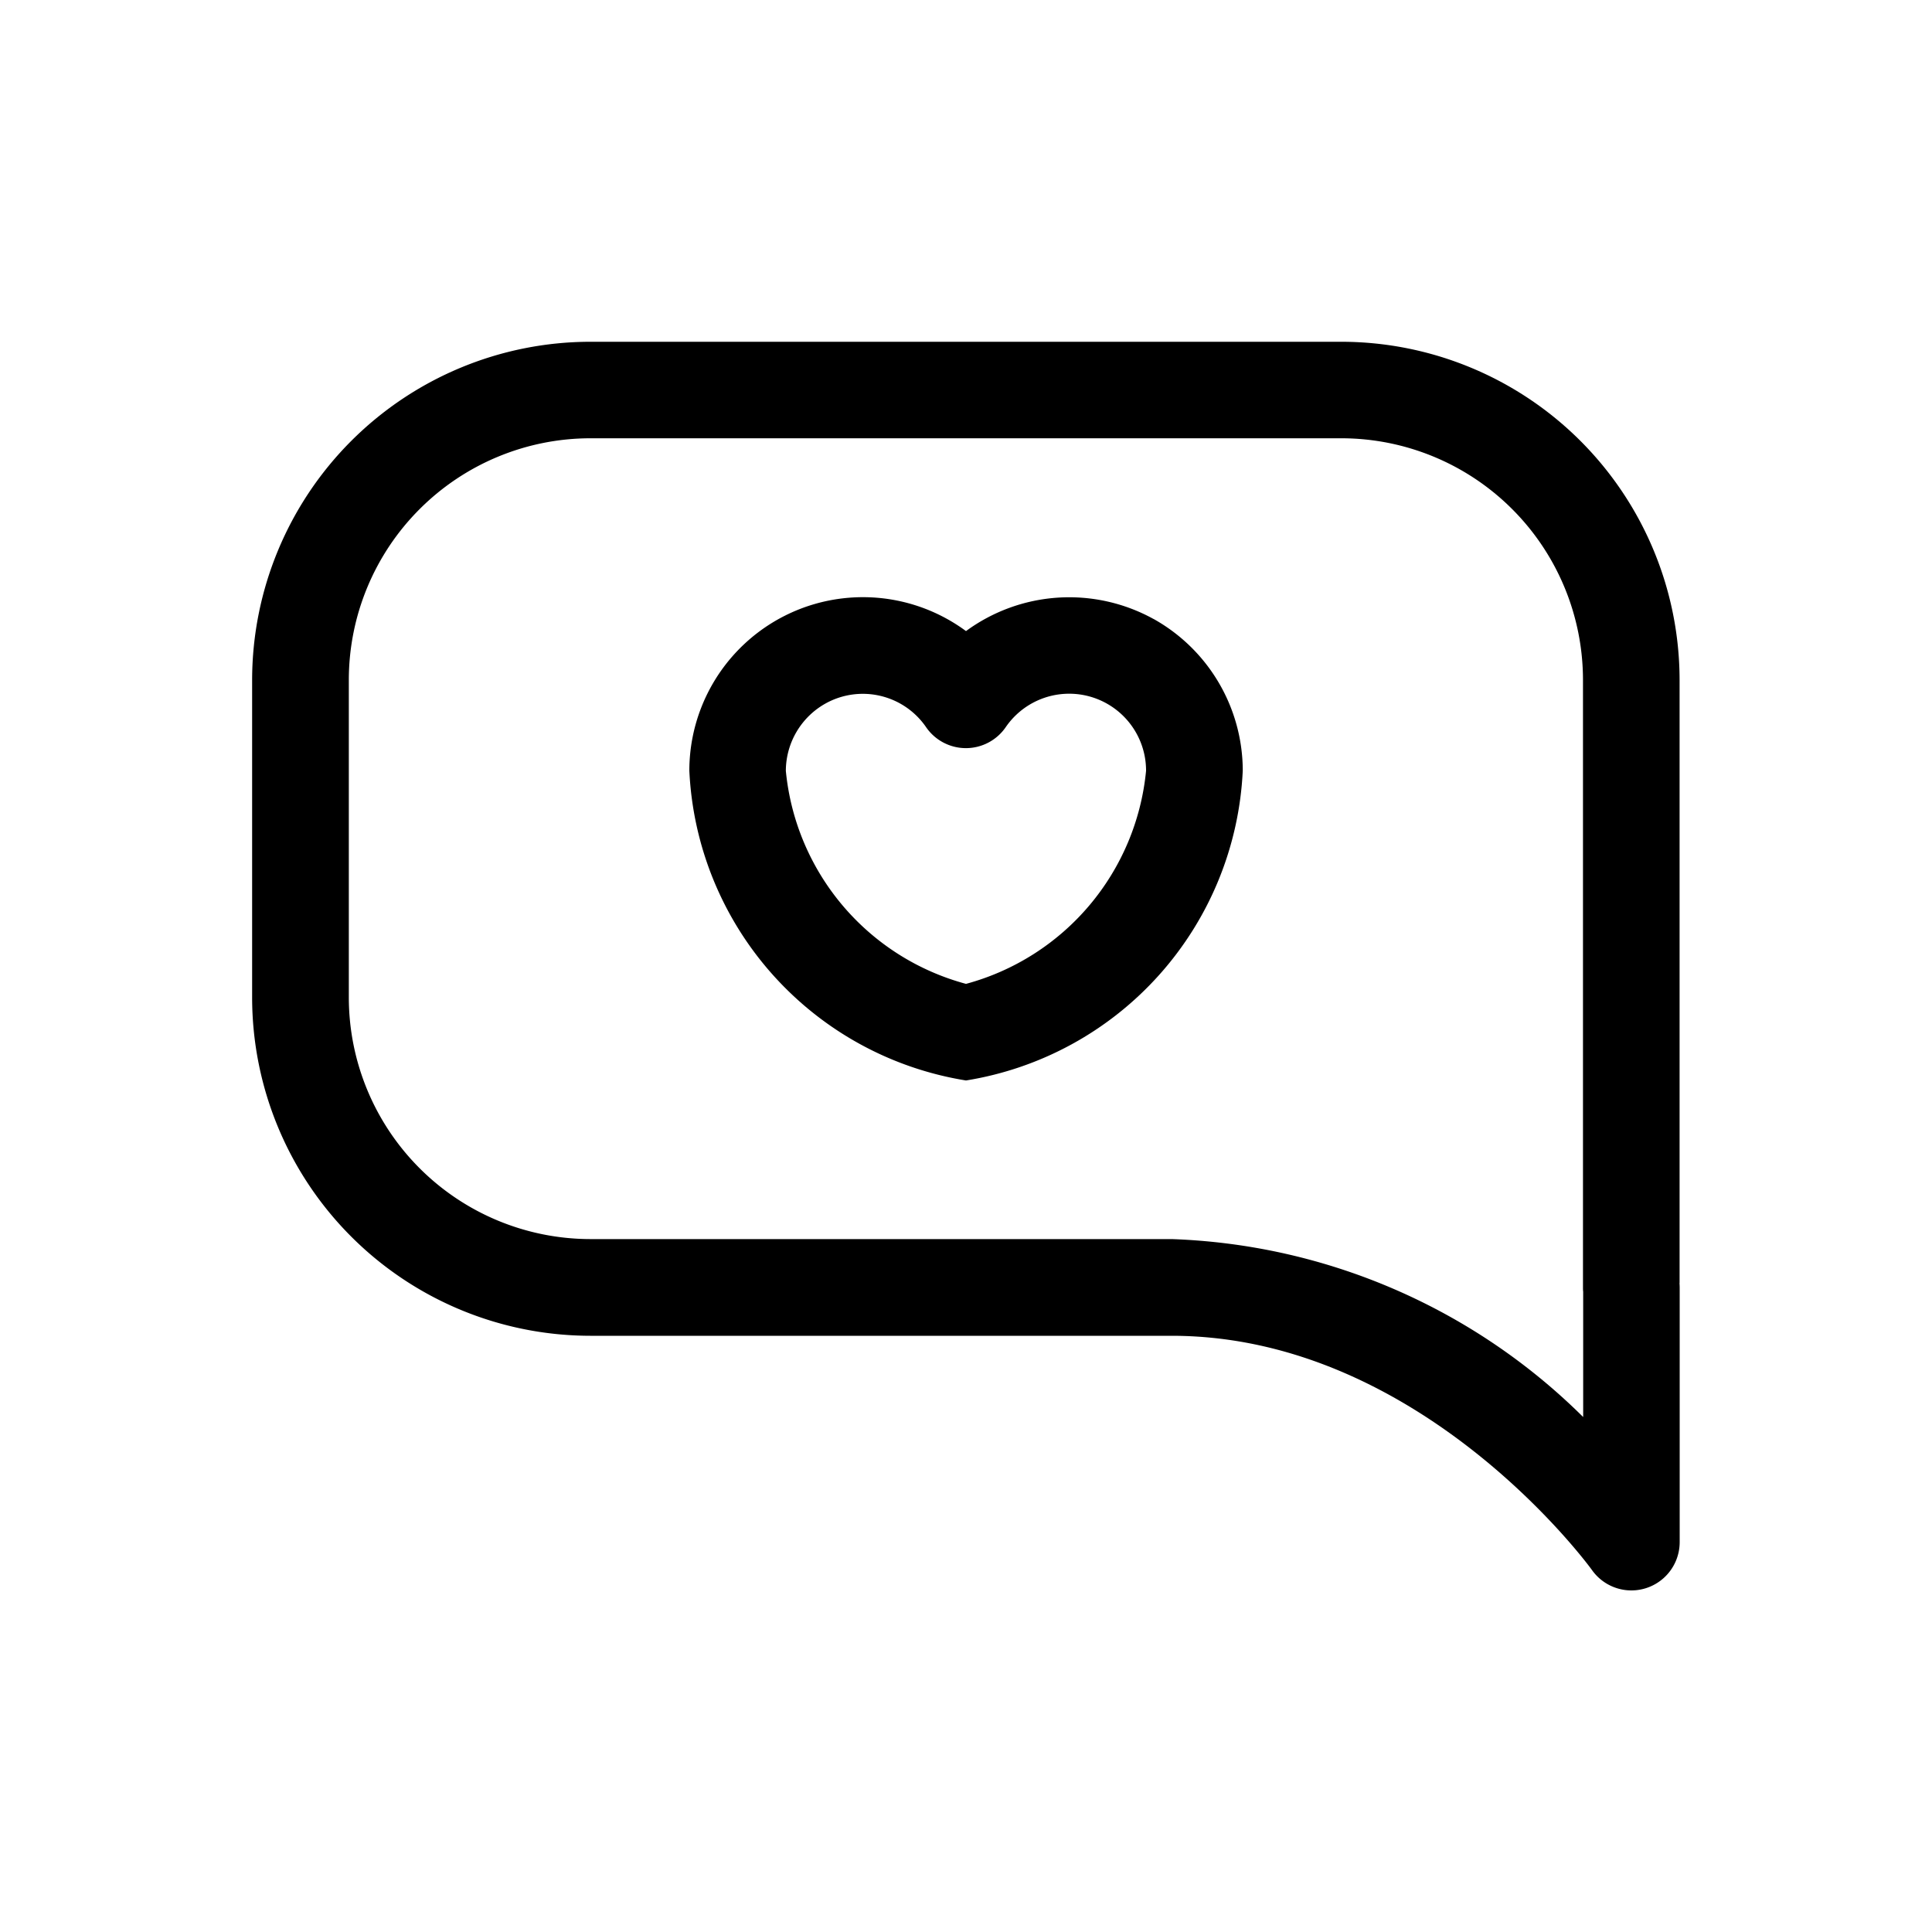 <svg xmlns="http://www.w3.org/2000/svg" viewBox="0 0 20 20" id="love">
  <path d="M17.387 13.282V7.038a3.504 3.504 0 0 0-3.5-3.5H6.11a3.504 3.504 0 0 0-3.5 3.5v3.29a3.504 3.504 0 0 0 3.5 3.5h6.018c2.585 0 4.335 2.4 4.352 2.425a.5.5 0 0 0 .908-.29v-2.637a.658.658 0 0 0-.002-.044Zm-.998 1.387a6.358 6.358 0 0 0-4.26-1.842H6.111a2.503 2.503 0 0 1-2.5-2.5v-3.29a2.503 2.503 0 0 1 2.5-2.5h7.776a2.503 2.503 0 0 1 2.5 2.5v6.29c0 .016 0 .03.002.045ZM11.94 6.407A1.806 1.806 0 0 0 10 6.533a1.797 1.797 0 0 0-2.864 1.445 3.41 3.41 0 0 0 2.864 3.207 3.41 3.41 0 0 0 2.865-3.208 1.801 1.801 0 0 0-.924-1.57ZM10 10.185A2.536 2.536 0 0 1 8.135 7.98a.801.801 0 0 1 .412-.698.794.794 0 0 1 1.038.243.5.5 0 0 0 .828 0 .796.796 0 0 1 1.451.454A2.537 2.537 0 0 1 10 10.185Z"></path>
</svg>

